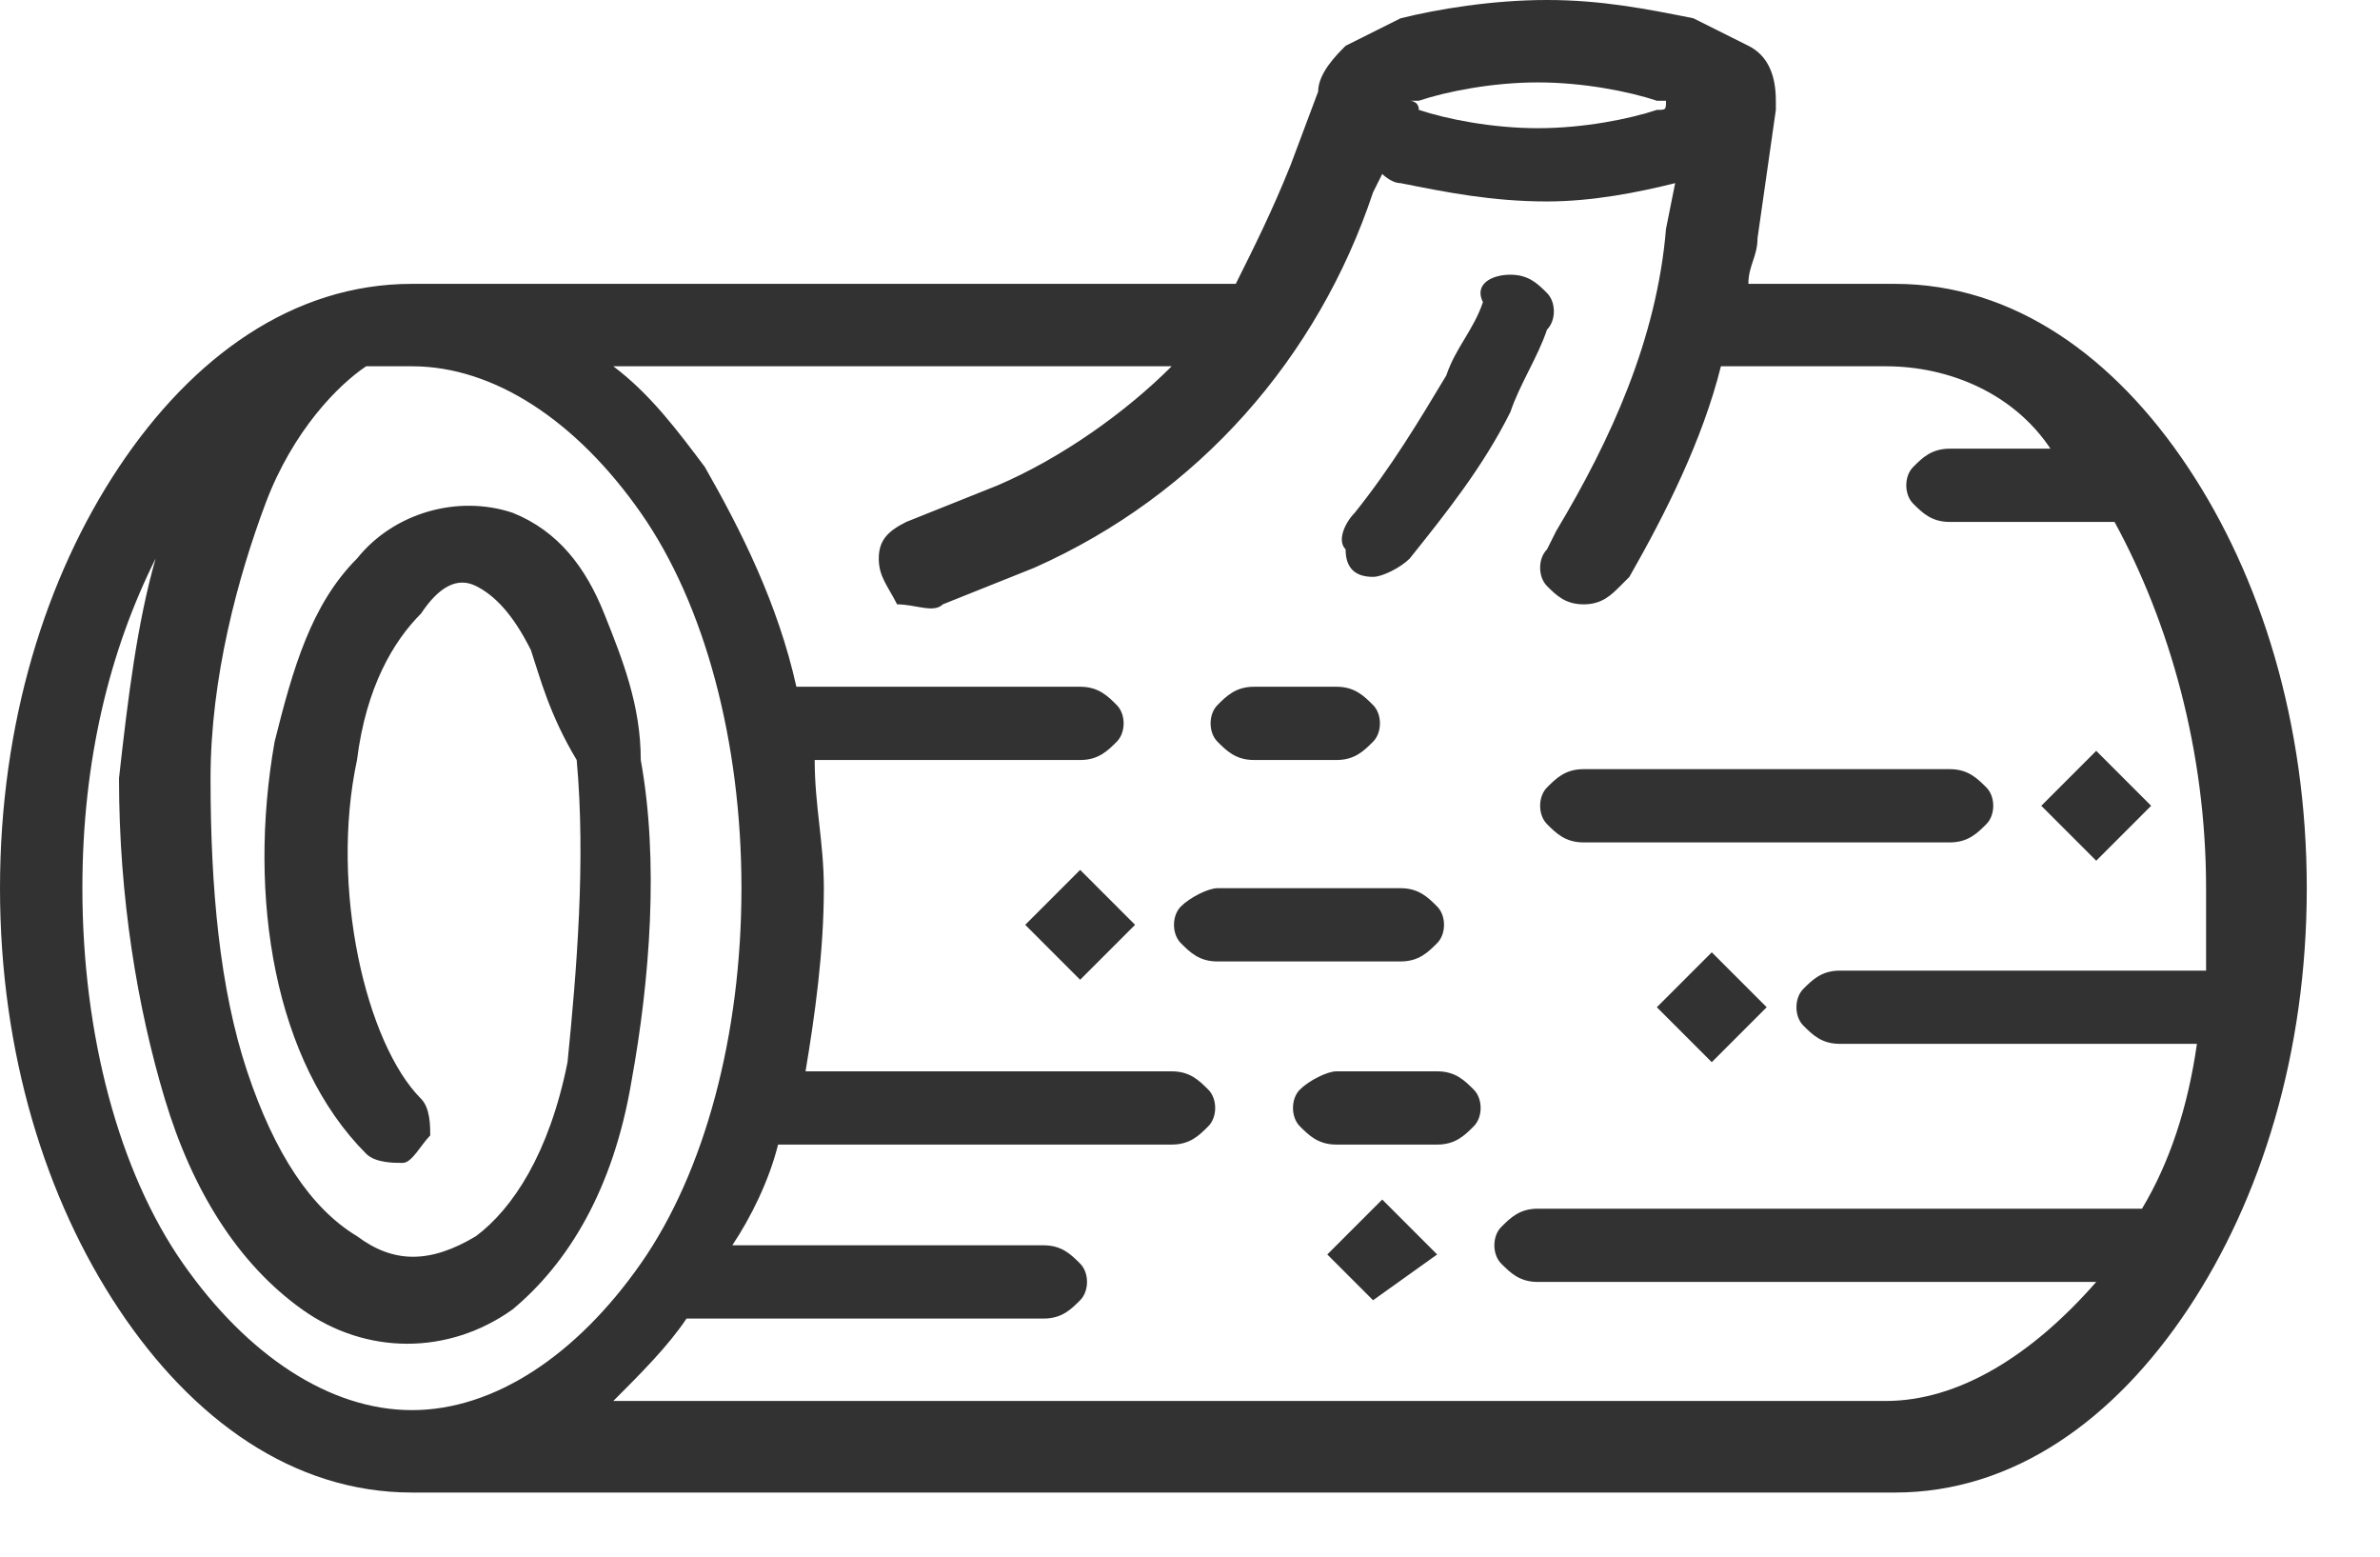 <?xml version="1.0" encoding="utf-8"?>
<!-- Generator: Adobe Illustrator 23.0.3, SVG Export Plug-In . SVG Version: 6.00 Build 0)  -->
<svg version="1.1" id="Calque_1" xmlns="http://www.w3.org/2000/svg" xmlns:xlink="http://www.w3.org/1999/xlink" x="0px" y="0px"
	 viewBox="0 0 26 17" style="enable-background:new 0 0 26 17;" xml:space="preserve">
<style type="text/css">
	.st0{opacity:0.802;}
	.st1{fill-rule:evenodd;clip-rule:evenodd;}
</style>
<title>98B6B074-7ED2-4F86-B0D9-602DB66A83F5@2x</title>
<desc>Created with sketchtool.</desc>
<g id="Page-produit" class="st0">
	<g transform="translate(-86, -366)">
		<g id="header" transform="translate(0, 65)">
			<g id="Group-8" transform="translate(86, 301)">
				<g id="wood">
					<path class="st1" d="M1.7,6.1c-0.5,1-0.8,2.2-0.8,3.6c0,1.6,0.4,3.1,1.1,4.1c0.7,1,1.6,1.6,2.5,1.6s1.8-0.6,2.5-1.6
						c0.7-1,1.1-2.5,1.1-4.1c0-1.6-0.4-3.1-1.1-4.1S5.4,4,4.5,4C4.4,4,4.3,4,4.1,4c0,0,0,0-0.1,0C3.7,4.2,3.2,4.7,2.9,5.5
						s-0.6,1.9-0.6,3c0,1.2,0.1,2.3,0.4,3.2s0.7,1.5,1.2,1.8c0.4,0.3,0.8,0.3,1.3,0c0.4-0.3,0.8-0.9,1-1.9c0.1-1,0.2-2.2,0.1-3.3
						C6,7.8,5.9,7.4,5.8,7.1C5.6,6.7,5.4,6.5,5.2,6.4C5,6.3,4.8,6.4,4.6,6.7C4.3,7,4,7.5,3.9,8.3C3.6,9.7,4,11.4,4.6,12
						c0.1,0.1,0.1,0.3,0.1,0.4c-0.1,0.1-0.2,0.3-0.3,0.3s-0.3,0-0.4-0.1C3,11.6,2.7,9.8,3,8.1c0.2-0.8,0.4-1.5,0.9-2
						C4.3,5.6,5,5.4,5.6,5.6c0,0,0,0,0,0c0.5,0.2,0.8,0.6,1,1.1c0.2,0.5,0.4,1,0.4,1.6c0.2,1.1,0.1,2.4-0.1,3.5
						c-0.2,1.2-0.7,2-1.3,2.5c-0.7,0.5-1.6,0.5-2.3,0c-0.7-0.5-1.2-1.3-1.5-2.3c-0.3-1-0.5-2.2-0.5-3.5C1.4,7.6,1.5,6.8,1.7,6.1z
						 M12.8,4H6.7c0.4,0.3,0.7,0.7,1,1.1c0.4,0.7,0.8,1.5,1,2.4h3.1c0.2,0,0.3,0.1,0.4,0.2s0.1,0.3,0,0.4c-0.1,0.1-0.2,0.2-0.4,0.2
						H8.9C8.9,8.8,9,9.2,9,9.7c0,0.7-0.1,1.4-0.2,2h4c0.2,0,0.3,0.1,0.4,0.2c0.1,0.1,0.1,0.3,0,0.4s-0.2,0.2-0.4,0.2H8.5
						c-0.1,0.4-0.3,0.8-0.5,1.1h3.4c0.2,0,0.3,0.1,0.4,0.2s0.1,0.3,0,0.4c-0.1,0.1-0.2,0.2-0.4,0.2H7.5c-0.2,0.3-0.5,0.6-0.8,0.9
						h13.9c0.8,0,1.6-0.5,2.3-1.3h-6.1c-0.2,0-0.3-0.1-0.4-0.2c-0.1-0.1-0.1-0.3,0-0.4c0.1-0.1,0.2-0.2,0.4-0.2h6.6
						c0.3-0.5,0.5-1.1,0.6-1.8h-3.9c-0.2,0-0.3-0.1-0.4-0.2c-0.1-0.1-0.1-0.3,0-0.4c0.1-0.1,0.2-0.2,0.4-0.2h4c0-0.3,0-0.6,0-0.9
						c0-1.5-0.4-2.9-1-4h-1.8c-0.2,0-0.3-0.1-0.4-0.2c-0.1-0.1-0.1-0.3,0-0.4c0.1-0.1,0.2-0.2,0.4-0.2h1.1C22,4.3,21.3,4,20.6,4
						h-1.8c-0.2,0.8-0.6,1.6-1,2.3l-0.1,0.1c-0.1,0.1-0.2,0.2-0.4,0.2c-0.2,0-0.3-0.1-0.4-0.2c-0.1-0.1-0.1-0.3,0-0.4L17,5.8
						c0.6-1,1.1-2.1,1.2-3.3L18.3,2c-0.4,0.1-0.9,0.2-1.4,0.2c-0.6,0-1.1-0.1-1.6-0.2c-0.1,0-0.2-0.1-0.2-0.1L15,2.1
						c-0.6,1.8-1.9,3.3-3.7,4.1l-1,0.4c-0.1,0.1-0.3,0-0.5,0C9.7,6.4,9.6,6.3,9.6,6.1s0.1-0.3,0.3-0.4l1-0.4C11.6,5,12.3,4.5,12.8,4
						z M13.5,3.1c0.2-0.4,0.4-0.8,0.6-1.3L14.4,1c0-0.2,0.2-0.4,0.3-0.5c0.2-0.1,0.4-0.2,0.6-0.3c0.4-0.1,1-0.2,1.6-0.2
						c0.6,0,1.1,0.1,1.6,0.2c0.2,0.1,0.4,0.2,0.6,0.3c0.2,0.1,0.3,0.3,0.3,0.6c0,0,0,0.1,0,0.1l-0.2,1.4c0,0.2-0.1,0.3-0.1,0.5h1.6
						c1.3,0,2.4,0.8,3.2,2c0.8,1.2,1.3,2.8,1.3,4.6c0,1.8-0.5,3.4-1.3,4.6c-0.8,1.2-1.9,2-3.2,2H4.5c-1.3,0-2.4-0.8-3.2-2
						C0.5,13.1,0,11.5,0,9.7c0-1.8,0.5-3.4,1.3-4.6c0.8-1.2,1.9-2,3.2-2H13.5z M17.3,8.4h4c0.2,0,0.3,0.1,0.4,0.2
						c0.1,0.1,0.1,0.3,0,0.4c-0.1,0.1-0.2,0.2-0.4,0.2h-4c-0.2,0-0.3-0.1-0.4-0.2c-0.1-0.1-0.1-0.3,0-0.4S17.1,8.4,17.3,8.4z
						 M13.7,7.5h0.9c0.2,0,0.3,0.1,0.4,0.2c0.1,0.1,0.1,0.3,0,0.4c-0.1,0.1-0.2,0.2-0.4,0.2h-0.9c-0.2,0-0.3-0.1-0.4-0.2
						c-0.1-0.1-0.1-0.3,0-0.4C13.4,7.6,13.5,7.5,13.7,7.5z M13.3,9.7h2c0.2,0,0.3,0.1,0.4,0.2c0.1,0.1,0.1,0.3,0,0.4
						c-0.1,0.1-0.2,0.2-0.4,0.2h-2c-0.2,0-0.3-0.1-0.4-0.2c-0.1-0.1-0.1-0.3,0-0.4C13,9.8,13.2,9.7,13.3,9.7z M14.6,11.7h1.1
						c0.2,0,0.3,0.1,0.4,0.2c0.1,0.1,0.1,0.3,0,0.4c-0.1,0.1-0.2,0.2-0.4,0.2h-1.1c-0.2,0-0.3-0.1-0.4-0.2c-0.1-0.1-0.1-0.3,0-0.4
						S14.5,11.7,14.6,11.7z M16.8,0.9c-0.5,0-1,0.1-1.3,0.2c-0.1,0-0.1,0-0.1,0c0,0,0.1,0,0.1,0.1c0.3,0.1,0.8,0.2,1.3,0.2
						c0.5,0,1-0.1,1.3-0.2c0.1,0,0.1,0,0.1-0.1c0,0-0.1,0-0.1,0C17.8,1,17.3,0.9,16.8,0.9z M16.5,3L16.5,3c0.2,0,0.3,0.1,0.4,0.2
						c0.1,0.1,0.1,0.3,0,0.4c-0.1,0.3-0.3,0.6-0.4,0.9c0,0,0,0,0,0c-0.3,0.6-0.7,1.1-1.1,1.6c-0.1,0.1-0.3,0.2-0.4,0.2
						c-0.2,0-0.3-0.1-0.3-0.3c-0.1-0.1,0-0.3,0.1-0.4c0.4-0.5,0.7-1,1-1.5c0.1-0.3,0.3-0.5,0.4-0.8C16.1,3.1,16.3,3,16.5,3z
						 M11.2,10.1l0.6-0.6l0.6,0.6l-0.6,0.6L11.2,10.1z M14.5,13.7l0.6-0.6l0.6,0.6L15,14.2L14.5,13.7z M18.1,11l0.6-0.6l0.6,0.6
						l-0.6,0.6L18.1,11z M22.3,8.8l0.6-0.6l0.6,0.6l-0.6,0.6L22.3,8.8z"/>
				</g>
			</g>
		</g>
	</g>
</g>
</svg>
